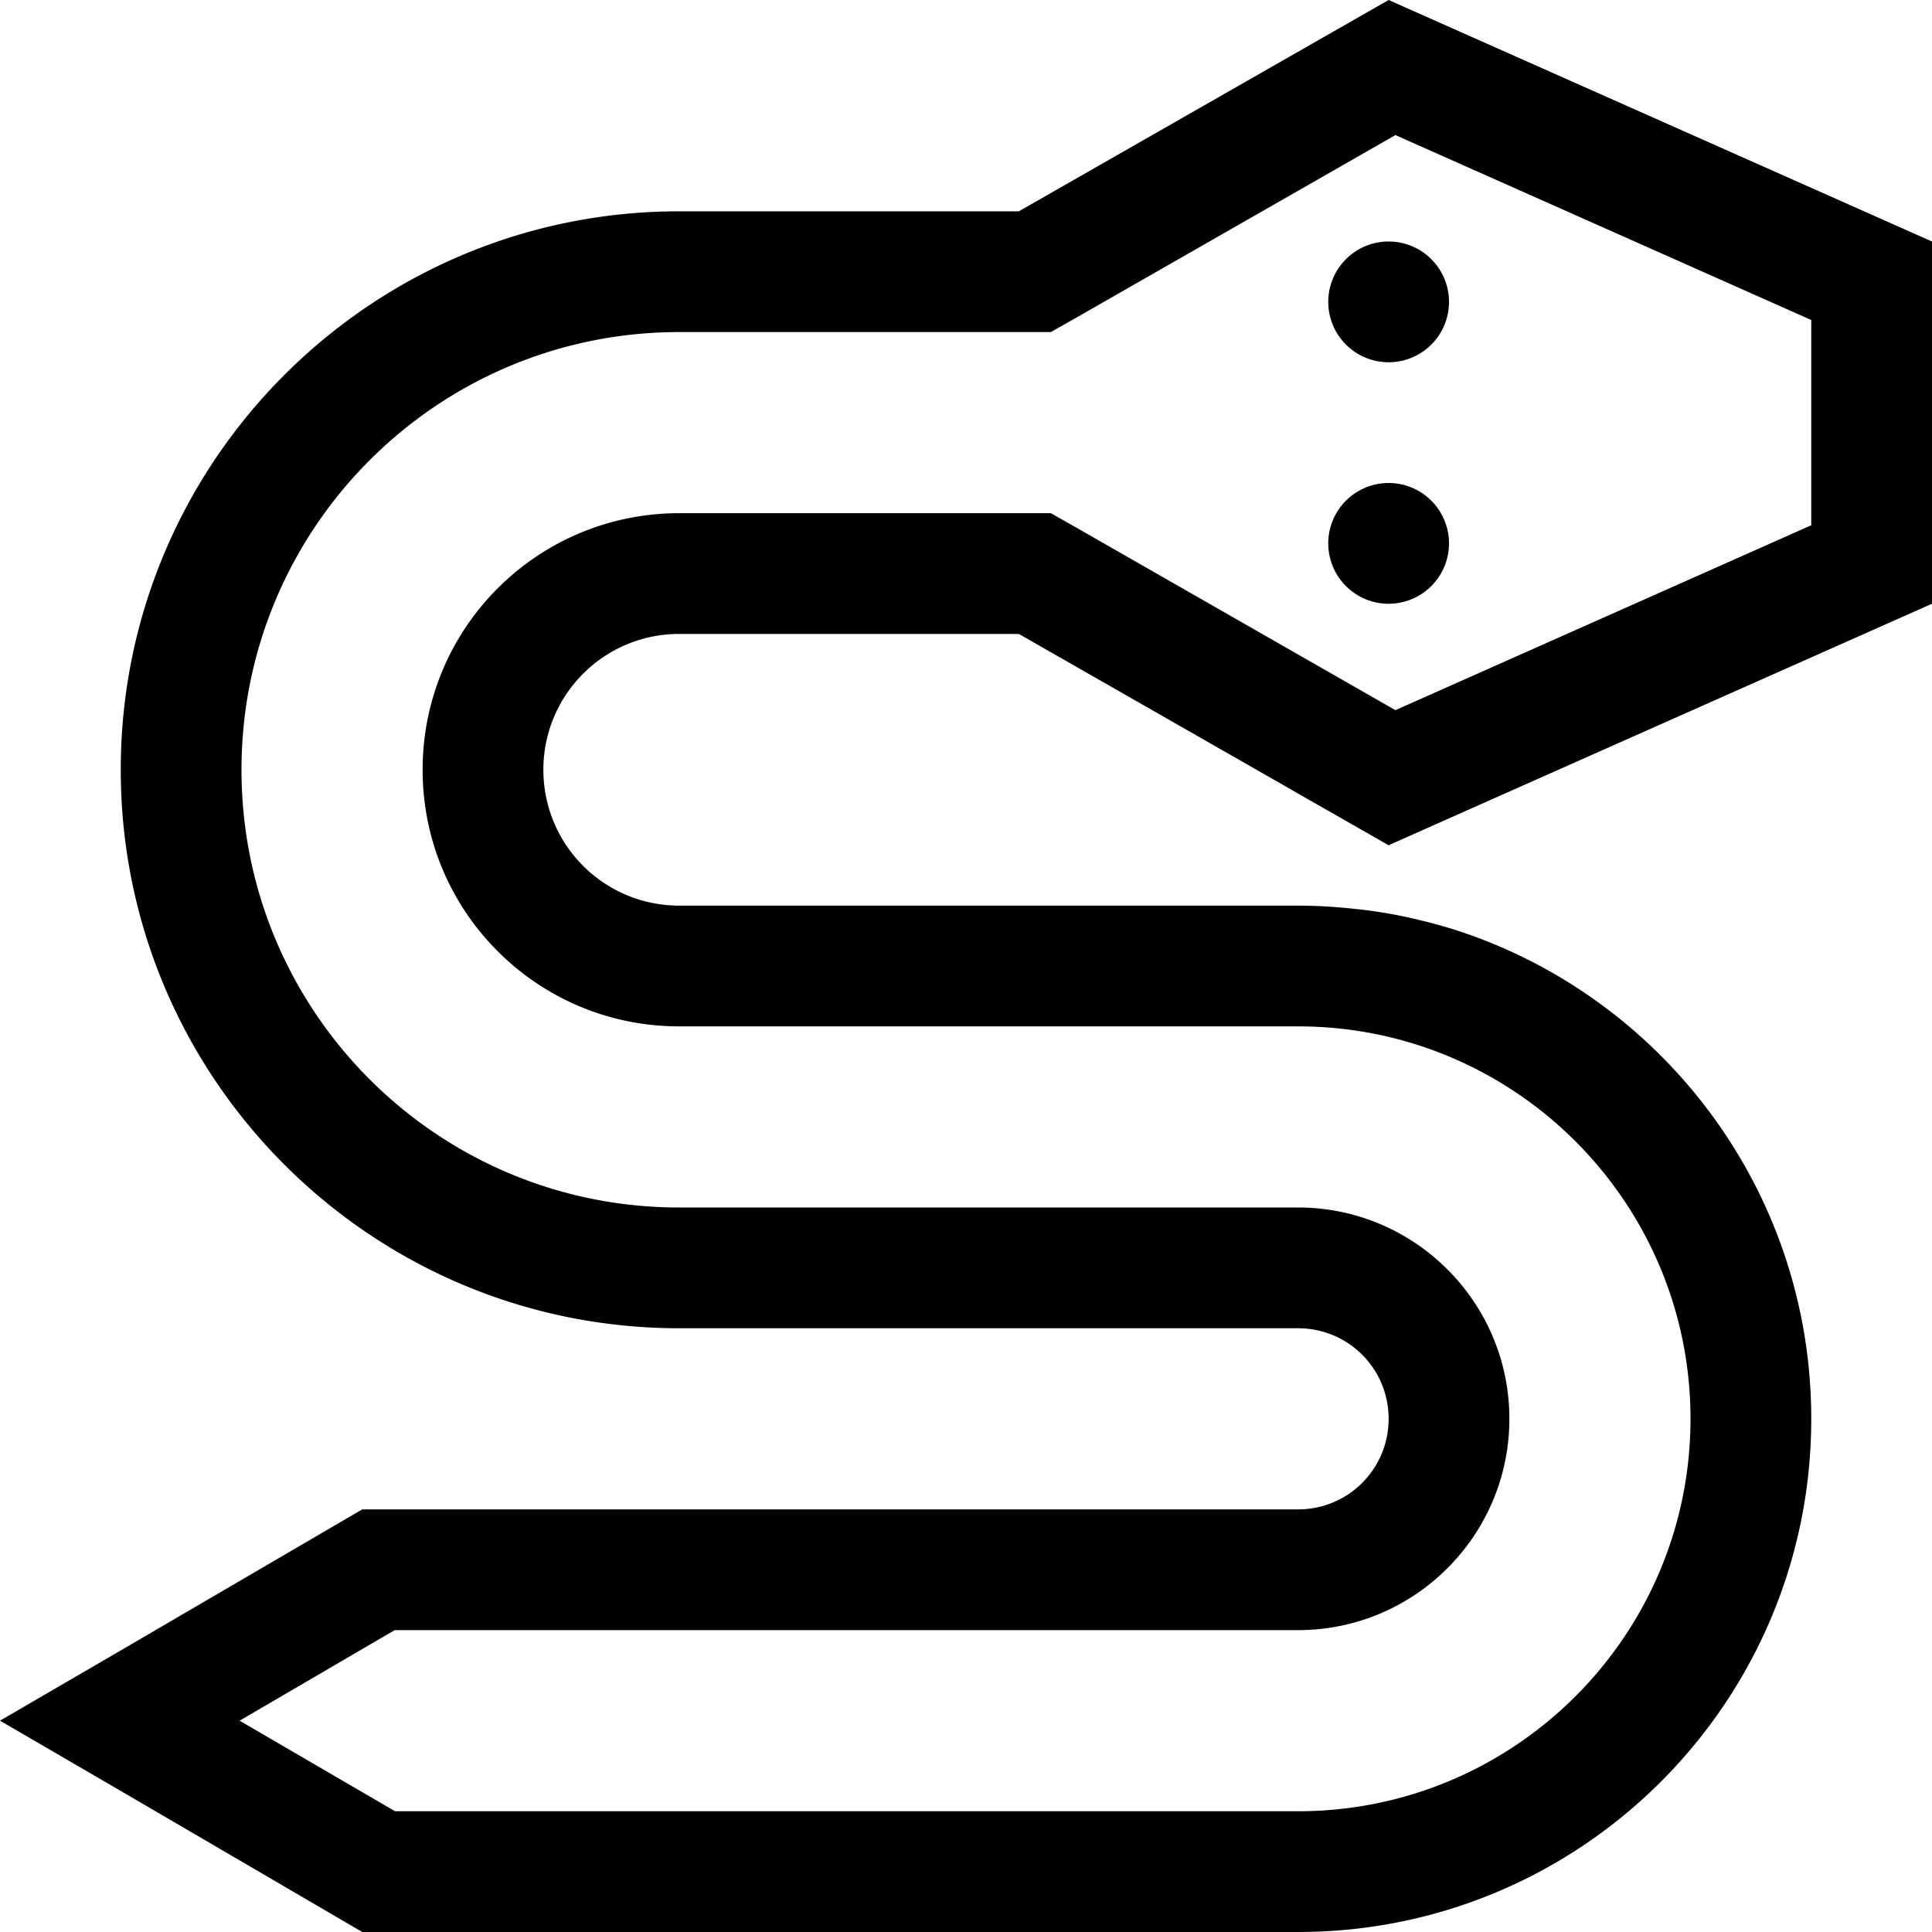 <svg xmlns="http://www.w3.org/2000/svg" viewBox="0 0 512 512"><!--! Font Awesome Pro 6.5.2 by @fontawesome - https://fontawesome.com License - https://fontawesome.com/license (Commercial License) Copyright 2024 Fonticons, Inc. --><path d="M389.8 214.3L512 160V64L368 0 270 56H180C98.3 56 32 122.3 32 204s66.3 148 148 148H344c13.3 0 24 10.7 24 24s-10.7 24-24 24l-56 0H96L31.8 437.5 0 456l31.8 18.5L96 512h79.9l.1 0H344c75.1 0 136-60.9 136-136c0-58.4-36.8-108.2-88.4-127.5c-4.8-1.8-9.7-3.3-14.7-4.5c-6-1.5-12.2-2.6-18.5-3.2c-4.7-.5-9.6-.8-14.4-.8H331.5 180c-19.9 0-36-16.1-36-36s16.1-36 36-36h90l70 40 4 2.3L368 224l21.8-9.7zm-20-26.1l-83.9-48-7.4-4.2H270 180c-37.6 0-68 30.4-68 68s30.4 68 68 68H344c57.4 0 104 46.6 104 104s-46.6 104-104 104l-168 0 0 0-.1 0h0H104.7L63.5 456l41.1-24H288l56 0c30.9 0 56-25.1 56-56s-25.1-56-56-56H180c-64.1 0-116-51.9-116-116s51.9-116 116-116h90 8.5l7.4-4.2 83.9-48L480 84.8v54.4l-110.2 49zM384 80a16 16 0 1 0 -32 0 16 16 0 1 0 32 0zm-16 80a16 16 0 1 0 0-32 16 16 0 1 0 0 32z"/></svg>